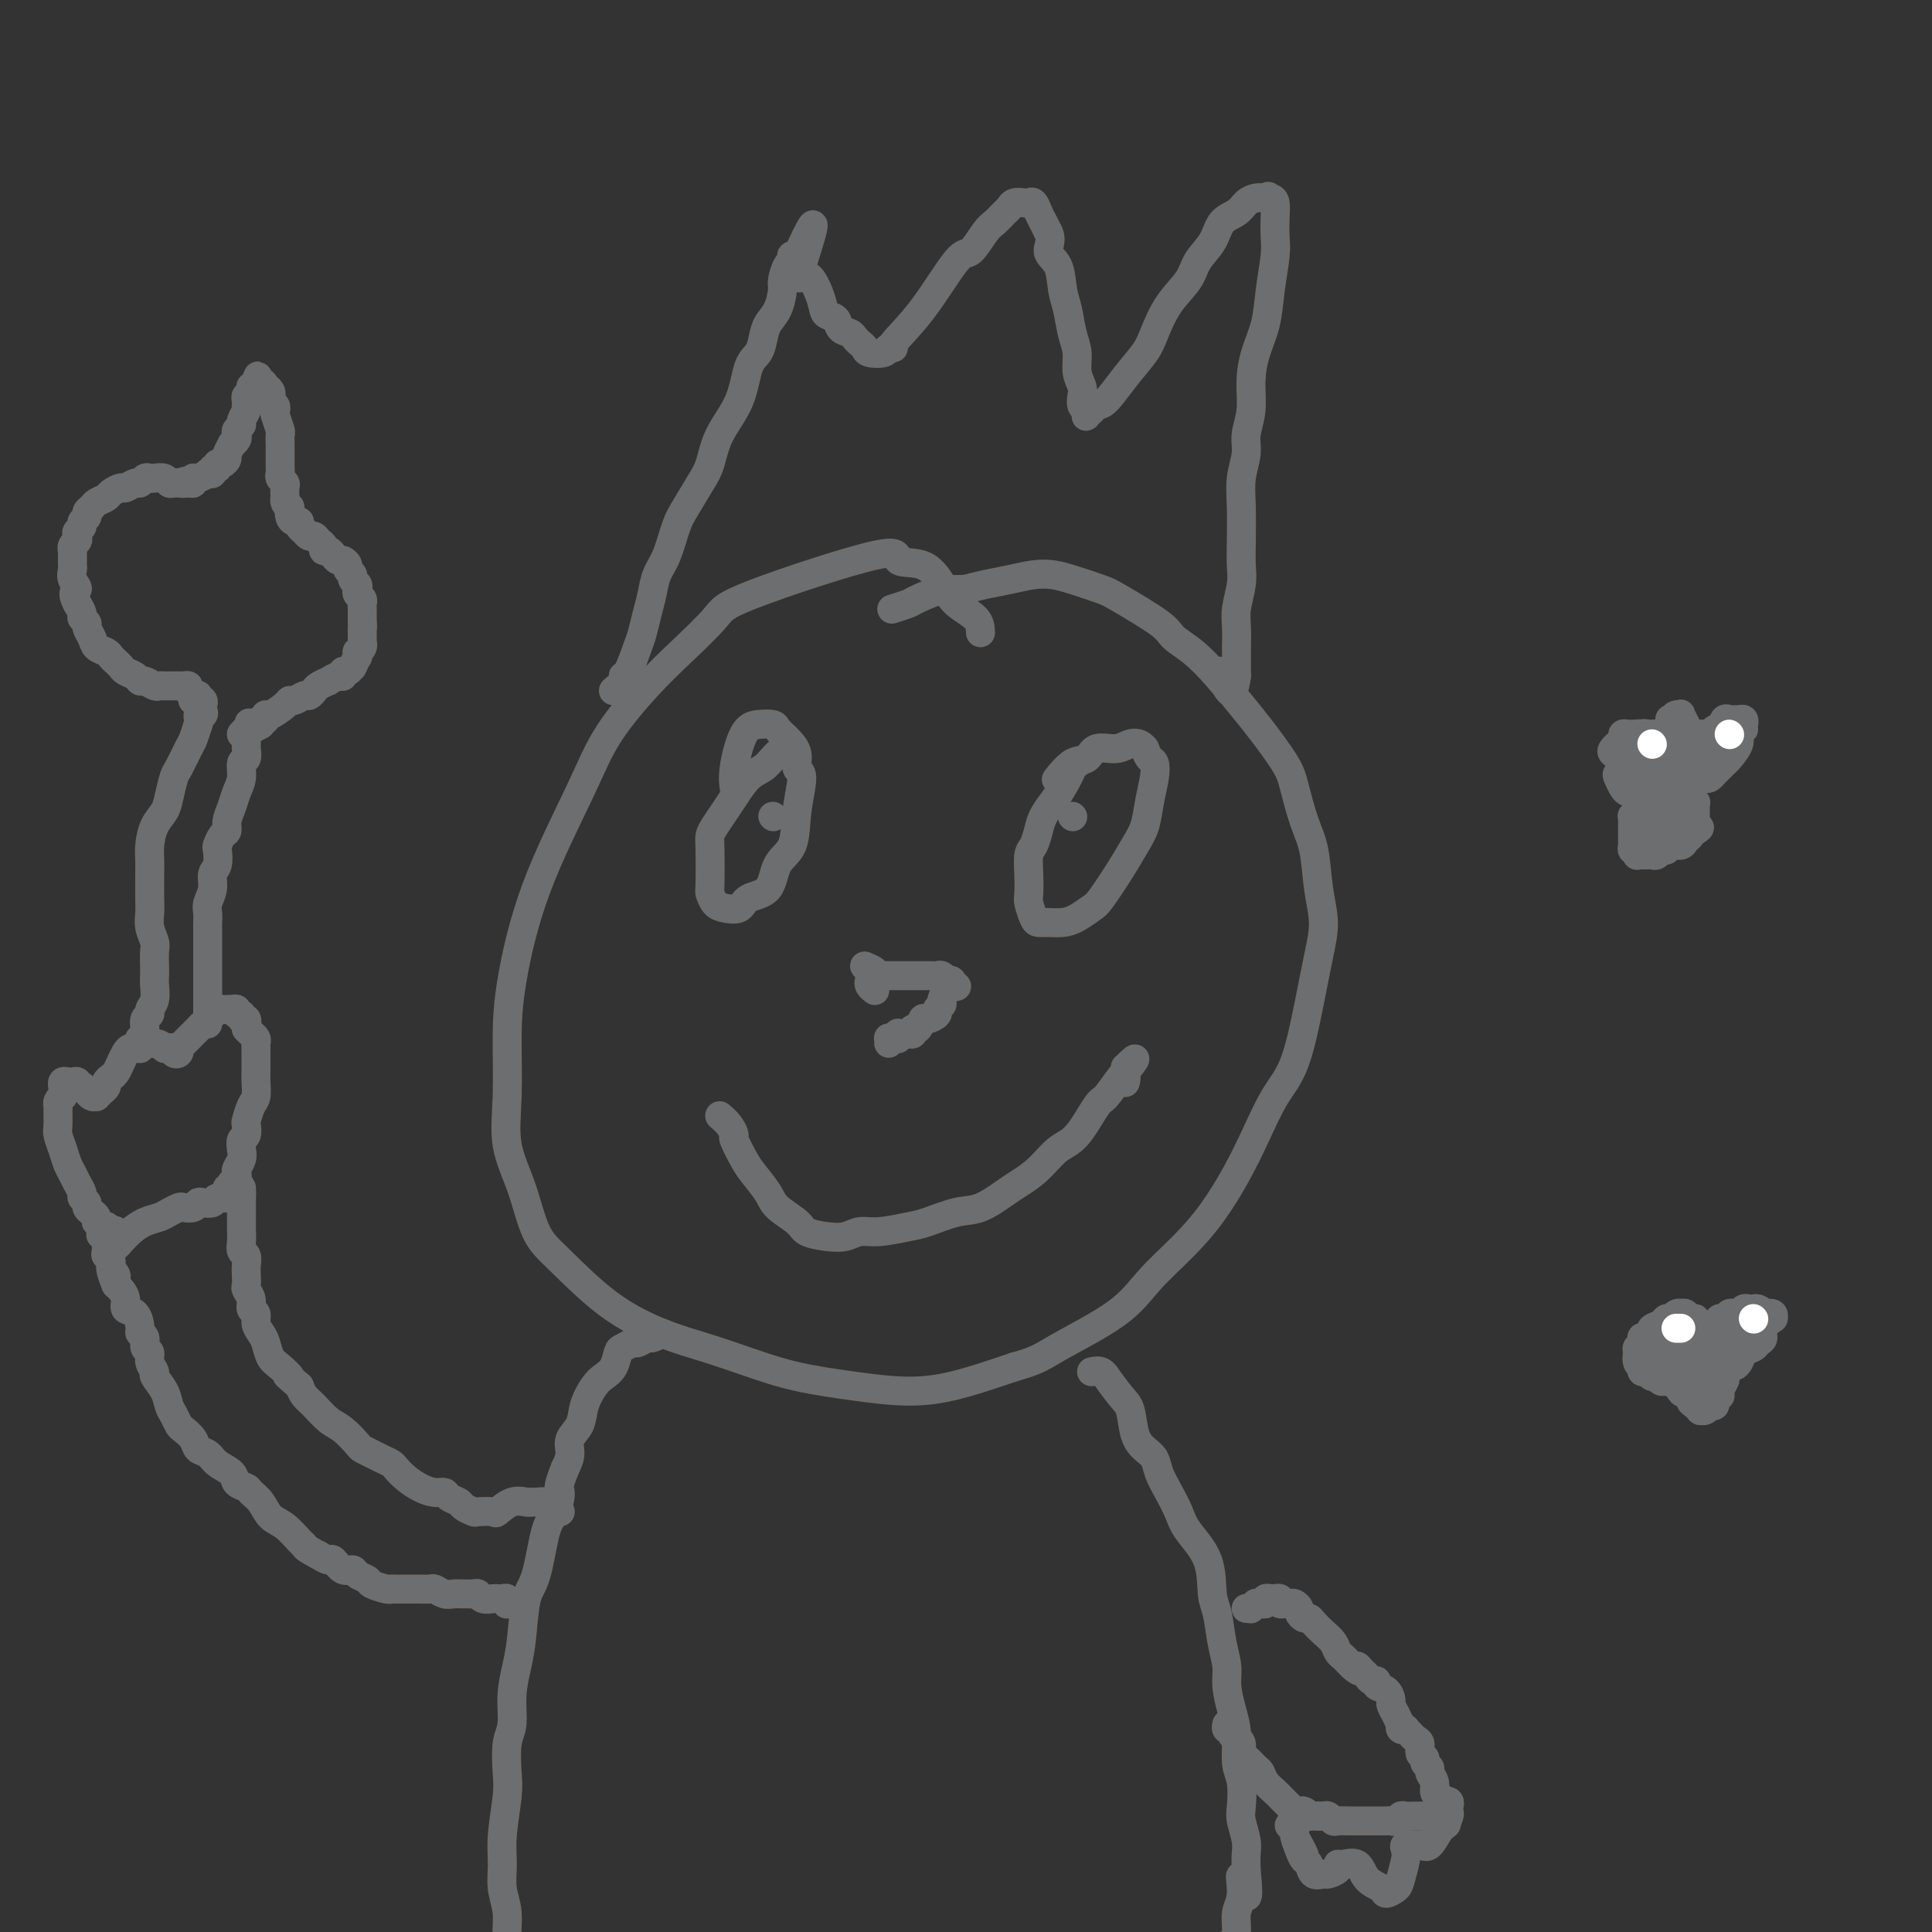<svg viewBox='0 0 400 400' version='1.1' xmlns='http://www.w3.org/2000/svg' xmlns:xlink='http://www.w3.org/1999/xlink'><rect x="0" y="0" width="400" height="400" fill="#333333" stroke="none"/><g fill='none' stroke='#6D6E70' stroke-width='6' stroke-linecap='round' stroke-linejoin='round'><path d='M203,131c-0.040,-1.018 -0.080,-2.035 -1,-3c-0.920,-0.965 -2.722,-1.877 -4,-3c-1.278,-1.123 -2.034,-2.456 -3,-4c-0.966,-1.544 -2.141,-3.298 -4,-4c-1.859,-0.702 -4.400,-0.353 -5,-1c-0.600,-0.647 0.742,-2.292 -5,-1c-5.742,1.292 -18.566,5.521 -25,8c-6.434,2.479 -6.477,3.208 -8,5c-1.523,1.792 -4.524,4.647 -7,7c-2.476,2.353 -4.425,4.205 -7,7c-2.575,2.795 -5.776,6.535 -8,10c-2.224,3.465 -3.471,6.657 -6,12c-2.529,5.343 -6.340,12.838 -9,20c-2.660,7.162 -4.168,13.990 -5,19c-0.832,5.010 -0.989,8.202 -1,12c-0.011,3.798 0.124,8.202 0,12c-0.124,3.798 -0.506,6.990 0,10c0.506,3.010 1.900,5.838 3,9c1.100,3.162 1.908,6.656 3,9c1.092,2.344 2.469,3.537 5,6c2.531,2.463 6.215,6.197 10,9c3.785,2.803 7.671,4.677 11,6c3.329,1.323 6.102,2.096 9,3c2.898,0.904 5.921,1.940 9,3c3.079,1.060 6.215,2.143 10,3c3.785,0.857 8.221,1.487 12,2c3.779,0.513 6.902,0.907 10,1c3.098,0.093 6.171,-0.116 10,-1c3.829,-0.884 8.415,-2.442 13,-4'/><path d='M210,283c4.957,-1.344 5.851,-2.205 9,-4c3.149,-1.795 8.554,-4.526 12,-7c3.446,-2.474 4.931,-4.693 7,-7c2.069,-2.307 4.720,-4.703 7,-7c2.280,-2.297 4.189,-4.495 6,-7c1.811,-2.505 3.524,-5.317 5,-8c1.476,-2.683 2.713,-5.237 4,-8c1.287,-2.763 2.623,-5.735 4,-8c1.377,-2.265 2.797,-3.824 4,-7c1.203,-3.176 2.191,-7.969 3,-12c0.809,-4.031 1.441,-7.299 2,-10c0.559,-2.701 1.047,-4.834 1,-7c-0.047,-2.166 -0.629,-4.365 -1,-7c-0.371,-2.635 -0.532,-5.706 -1,-8c-0.468,-2.294 -1.243,-3.812 -2,-6c-0.757,-2.188 -1.496,-5.046 -2,-7c-0.504,-1.954 -0.773,-3.005 -2,-5c-1.227,-1.995 -3.411,-4.932 -5,-7c-1.589,-2.068 -2.584,-3.265 -4,-5c-1.416,-1.735 -3.255,-4.009 -5,-6c-1.745,-1.991 -3.398,-3.698 -5,-5c-1.602,-1.302 -3.152,-2.198 -4,-3c-0.848,-0.802 -0.992,-1.511 -3,-3c-2.008,-1.489 -5.880,-3.759 -8,-5c-2.120,-1.241 -2.488,-1.454 -4,-2c-1.512,-0.546 -4.168,-1.425 -6,-2c-1.832,-0.575 -2.839,-0.845 -4,-1c-1.161,-0.155 -2.476,-0.196 -4,0c-1.524,0.196 -3.256,0.630 -5,1c-1.744,0.370 -3.498,0.677 -5,1c-1.502,0.323 -2.751,0.661 -4,1'/><path d='M200,122c-4.252,0.200 -3.882,-0.300 -5,0c-1.118,0.300 -3.722,1.400 -5,2c-1.278,0.600 -1.229,0.700 -2,1c-0.771,0.300 -2.363,0.800 -3,1c-0.637,0.200 -0.318,0.100 0,0'/><path d='M127,143c0.861,-0.726 1.722,-1.453 2,-2c0.278,-0.547 -0.028,-0.915 0,-1c0.028,-0.085 0.389,0.113 1,-1c0.611,-1.113 1.472,-3.536 2,-5c0.528,-1.464 0.722,-1.967 1,-3c0.278,-1.033 0.641,-2.594 1,-4c0.359,-1.406 0.714,-2.657 1,-4c0.286,-1.343 0.503,-2.779 1,-4c0.497,-1.221 1.274,-2.229 2,-4c0.726,-1.771 1.400,-4.306 2,-6c0.600,-1.694 1.127,-2.547 2,-4c0.873,-1.453 2.092,-3.506 3,-5c0.908,-1.494 1.504,-2.430 2,-4c0.496,-1.570 0.893,-3.774 2,-6c1.107,-2.226 2.926,-4.472 4,-7c1.074,-2.528 1.405,-5.336 2,-7c0.595,-1.664 1.456,-2.183 2,-3c0.544,-0.817 0.772,-1.933 1,-3c0.228,-1.067 0.456,-2.086 1,-3c0.544,-0.914 1.403,-1.722 2,-3c0.597,-1.278 0.931,-3.026 1,-4c0.069,-0.974 -0.126,-1.175 0,-2c0.126,-0.825 0.572,-2.273 1,-3c0.428,-0.727 0.836,-0.731 1,-1c0.164,-0.269 0.083,-0.803 0,-1c-0.083,-0.197 -0.166,-0.056 0,0c0.166,0.056 0.583,0.028 1,0'/><path d='M165,53c6.091,-13.523 2.319,-2.329 1,2c-1.319,4.329 -0.183,1.794 1,2c1.183,0.206 2.415,3.154 3,5c0.585,1.846 0.524,2.589 1,3c0.476,0.411 1.489,0.491 2,1c0.511,0.509 0.519,1.446 1,2c0.481,0.554 1.436,0.726 2,1c0.564,0.274 0.736,0.649 1,1c0.264,0.351 0.619,0.679 1,1c0.381,0.321 0.786,0.636 1,1c0.214,0.364 0.235,0.778 1,1c0.765,0.222 2.274,0.253 3,0c0.726,-0.253 0.670,-0.791 1,-1c0.330,-0.209 1.046,-0.091 1,0c-0.046,0.091 -0.854,0.154 0,-1c0.854,-1.154 3.369,-3.527 6,-7c2.631,-3.473 5.377,-8.048 7,-10c1.623,-1.952 2.123,-1.282 3,-2c0.877,-0.718 2.132,-2.823 3,-4c0.868,-1.177 1.350,-1.426 2,-2c0.650,-0.574 1.470,-1.474 2,-2c0.530,-0.526 0.772,-0.678 1,-1c0.228,-0.322 0.442,-0.812 1,-1c0.558,-0.188 1.459,-0.073 2,0c0.541,0.073 0.722,0.102 1,0c0.278,-0.102 0.652,-0.337 1,0c0.348,0.337 0.671,1.244 1,2c0.329,0.756 0.666,1.359 1,2c0.334,0.641 0.667,1.321 1,2'/><path d='M217,48c0.974,1.721 -0.090,3.023 0,4c0.090,0.977 1.335,1.629 2,3c0.665,1.371 0.752,3.462 1,5c0.248,1.538 0.659,2.523 1,4c0.341,1.477 0.614,3.445 1,5c0.386,1.555 0.887,2.697 1,4c0.113,1.303 -0.162,2.769 0,4c0.162,1.231 0.762,2.228 1,3c0.238,0.772 0.115,1.318 0,2c-0.115,0.682 -0.223,1.499 0,2c0.223,0.501 0.777,0.685 1,1c0.223,0.315 0.115,0.760 0,1c-0.115,0.240 -0.237,0.275 0,0c0.237,-0.275 0.831,-0.859 1,-1c0.169,-0.141 -0.089,0.160 0,0c0.089,-0.160 0.523,-0.781 1,-1c0.477,-0.219 0.997,-0.035 2,-1c1.003,-0.965 2.489,-3.079 4,-5c1.511,-1.921 3.047,-3.647 4,-5c0.953,-1.353 1.323,-2.332 2,-4c0.677,-1.668 1.661,-4.026 3,-6c1.339,-1.974 3.034,-3.564 4,-5c0.966,-1.436 1.203,-2.717 2,-4c0.797,-1.283 2.153,-2.568 3,-4c0.847,-1.432 1.186,-3.011 2,-4c0.814,-0.989 2.105,-1.389 3,-2c0.895,-0.611 1.395,-1.434 2,-2c0.605,-0.566 1.316,-0.876 2,-1c0.684,-0.124 1.342,-0.062 2,0'/><path d='M262,41c1.348,-0.766 0.217,-0.183 0,0c-0.217,0.183 0.479,-0.036 1,0c0.521,0.036 0.869,0.328 1,1c0.131,0.672 0.047,1.725 0,3c-0.047,1.275 -0.058,2.772 0,4c0.058,1.228 0.183,2.185 0,4c-0.183,1.815 -0.675,4.487 -1,7c-0.325,2.513 -0.483,4.868 -1,7c-0.517,2.132 -1.391,4.043 -2,6c-0.609,1.957 -0.951,3.961 -1,6c-0.049,2.039 0.197,4.115 0,6c-0.197,1.885 -0.837,3.581 -1,5c-0.163,1.419 0.152,2.560 0,4c-0.152,1.440 -0.772,3.177 -1,5c-0.228,1.823 -0.065,3.730 0,6c0.065,2.270 0.031,4.903 0,7c-0.031,2.097 -0.061,3.659 0,5c0.061,1.341 0.212,2.463 0,4c-0.212,1.537 -0.789,3.490 -1,5c-0.211,1.510 -0.057,2.576 0,4c0.057,1.424 0.015,3.208 0,4c-0.015,0.792 -0.004,0.594 0,1c0.004,0.406 0.001,1.415 0,2c-0.001,0.585 -0.000,0.744 0,1c0.000,0.256 0.000,0.607 0,1c-0.000,0.393 -0.000,0.826 0,1c0.000,0.174 0.000,0.087 0,0'/><path d='M256,140c-0.822,6.378 -2.378,1.822 -3,0c-0.622,-1.822 -0.311,-0.911 0,0'/><path d='M162,155c-0.689,0.652 -1.378,1.304 -2,2c-0.622,0.696 -1.178,1.436 -2,2c-0.822,0.564 -1.909,0.952 -3,2c-1.091,1.048 -2.187,2.755 -3,4c-0.813,1.245 -1.342,2.029 -2,3c-0.658,0.971 -1.445,2.129 -2,3c-0.555,0.871 -0.878,1.455 -1,2c-0.122,0.545 -0.042,1.049 0,3c0.042,1.951 0.046,5.348 0,7c-0.046,1.652 -0.142,1.560 0,2c0.142,0.440 0.521,1.411 1,2c0.479,0.589 1.057,0.797 2,1c0.943,0.203 2.249,0.402 3,0c0.751,-0.402 0.946,-1.406 2,-2c1.054,-0.594 2.967,-0.779 4,-2c1.033,-1.221 1.187,-3.477 2,-5c0.813,-1.523 2.286,-2.312 3,-4c0.714,-1.688 0.669,-4.276 1,-7c0.331,-2.724 1.038,-5.584 1,-7c-0.038,-1.416 -0.821,-1.388 -1,-2c-0.179,-0.612 0.244,-1.863 0,-3c-0.244,-1.137 -1.157,-2.160 -2,-3c-0.843,-0.840 -1.617,-1.499 -2,-2c-0.383,-0.501 -0.376,-0.845 -1,-1c-0.624,-0.155 -1.880,-0.122 -3,0c-1.120,0.122 -2.104,0.332 -3,2c-0.896,1.668 -1.703,4.795 -2,7c-0.297,2.205 -0.085,3.487 0,4c0.085,0.513 0.042,0.256 0,0'/><path d='M223,158c0.126,0.003 0.252,0.006 0,0c-0.252,-0.006 -0.883,-0.021 -1,0c-0.117,0.021 0.281,0.077 0,1c-0.281,0.923 -1.241,2.713 -2,4c-0.759,1.287 -1.317,2.073 -2,3c-0.683,0.927 -1.489,1.997 -2,3c-0.511,1.003 -0.725,1.939 -1,3c-0.275,1.061 -0.610,2.247 -1,3c-0.390,0.753 -0.833,1.074 -1,2c-0.167,0.926 -0.056,2.458 0,4c0.056,1.542 0.059,3.092 0,4c-0.059,0.908 -0.178,1.172 0,2c0.178,0.828 0.655,2.220 1,3c0.345,0.780 0.558,0.948 1,1c0.442,0.052 1.114,-0.013 2,0c0.886,0.013 1.987,0.104 3,0c1.013,-0.104 1.937,-0.404 3,-1c1.063,-0.596 2.263,-1.488 3,-2c0.737,-0.512 1.009,-0.646 2,-2c0.991,-1.354 2.700,-3.930 4,-6c1.300,-2.070 2.191,-3.633 3,-5c0.809,-1.367 1.534,-2.536 2,-4c0.466,-1.464 0.672,-3.221 1,-5c0.328,-1.779 0.779,-3.580 1,-5c0.221,-1.420 0.213,-2.459 0,-3c-0.213,-0.541 -0.632,-0.583 -1,-1c-0.368,-0.417 -0.684,-1.208 -1,-2'/><path d='M237,155c-0.866,-1.224 -2.030,-1.284 -3,-1c-0.970,0.284 -1.745,0.910 -3,1c-1.255,0.090 -2.988,-0.357 -4,0c-1.012,0.357 -1.302,1.518 -2,2c-0.698,0.482 -1.803,0.284 -3,1c-1.197,0.716 -2.485,2.348 -3,3c-0.515,0.652 -0.258,0.326 0,0'/><path d='M149,231c0.719,0.621 1.437,1.242 2,2c0.563,0.758 0.970,1.652 1,2c0.030,0.348 -0.318,0.151 0,1c0.318,0.849 1.300,2.745 2,4c0.700,1.255 1.116,1.870 2,3c0.884,1.130 2.234,2.776 3,4c0.766,1.224 0.946,2.028 2,3c1.054,0.972 2.981,2.113 4,3c1.019,0.887 1.130,1.521 2,2c0.870,0.479 2.498,0.805 4,1c1.502,0.195 2.878,0.261 4,0c1.122,-0.261 1.990,-0.848 3,-1c1.010,-0.152 2.162,0.130 4,0c1.838,-0.130 4.362,-0.672 6,-1c1.638,-0.328 2.391,-0.444 4,-1c1.609,-0.556 4.075,-1.554 6,-2c1.925,-0.446 3.309,-0.340 5,-1c1.691,-0.660 3.690,-2.088 5,-3c1.310,-0.912 1.930,-1.310 3,-2c1.070,-0.690 2.589,-1.673 4,-3c1.411,-1.327 2.714,-2.997 4,-4c1.286,-1.003 2.555,-1.340 4,-3c1.445,-1.660 3.067,-4.644 4,-6c0.933,-1.356 1.178,-1.085 2,-2c0.822,-0.915 2.221,-3.016 3,-4c0.779,-0.984 0.937,-0.853 1,-1c0.063,-0.147 0.032,-0.574 0,-1'/><path d='M233,221c3.868,-3.841 1.037,-0.442 0,1c-1.037,1.442 -0.279,0.927 0,1c0.279,0.073 0.080,0.735 0,1c-0.080,0.265 -0.040,0.132 0,0'/><path d='M180,203c0.030,-0.083 0.060,-0.167 0,0c-0.060,0.167 -0.208,0.583 0,1c0.208,0.417 0.774,0.833 1,1c0.226,0.167 0.113,0.083 0,0'/><path d='M179,200c0.758,0.309 1.515,0.619 2,1c0.485,0.381 0.696,0.834 1,1c0.304,0.166 0.701,0.044 1,0c0.299,-0.044 0.500,-0.012 1,0c0.500,0.012 1.300,0.003 2,0c0.700,-0.003 1.301,-0.001 2,0c0.699,0.001 1.497,0.001 2,0c0.503,-0.001 0.712,-0.001 1,0c0.288,0.001 0.656,0.004 1,0c0.344,-0.004 0.666,-0.015 1,0c0.334,0.015 0.682,0.056 1,0c0.318,-0.056 0.607,-0.208 1,0c0.393,0.208 0.889,0.777 1,1c0.111,0.223 -0.162,0.098 0,0c0.162,-0.098 0.761,-0.171 1,0c0.239,0.171 0.120,0.585 0,1'/><path d='M197,204c2.563,0.550 -0.030,-0.074 -1,0c-0.970,0.074 -0.317,0.846 0,1c0.317,0.154 0.297,-0.310 0,0c-0.297,0.310 -0.871,1.394 -1,2c-0.129,0.606 0.187,0.735 0,1c-0.187,0.265 -0.876,0.667 -1,1c-0.124,0.333 0.317,0.596 0,1c-0.317,0.404 -1.390,0.949 -2,1c-0.610,0.051 -0.755,-0.393 -1,0c-0.245,0.393 -0.590,1.622 -1,2c-0.410,0.378 -0.884,-0.095 -1,0c-0.116,0.095 0.126,0.756 0,1c-0.126,0.244 -0.622,0.069 -1,0c-0.378,-0.069 -0.640,-0.033 -1,0c-0.360,0.033 -0.818,0.062 -1,0c-0.182,-0.062 -0.087,-0.214 0,0c0.087,0.214 0.167,0.793 0,1c-0.167,0.207 -0.581,0.042 -1,0c-0.419,-0.042 -0.844,0.040 -1,0c-0.156,-0.040 -0.042,-0.203 0,0c0.042,0.203 0.012,0.772 0,1c-0.012,0.228 -0.006,0.114 0,0'/><path d='M160,169c0.000,0.000 0.100,0.100 0.1,0.1'/><path d='M222,169c0.000,0.000 0.100,0.100 0.1,0.1'/><path d='M137,276c-0.788,0.455 -1.577,0.910 -2,1c-0.423,0.090 -0.481,-0.185 -1,0c-0.519,0.185 -1.500,0.830 -2,1c-0.500,0.170 -0.518,-0.134 -1,0c-0.482,0.134 -1.427,0.706 -2,1c-0.573,0.294 -0.773,0.311 -1,1c-0.227,0.689 -0.479,2.050 -1,3c-0.521,0.950 -1.310,1.489 -2,2c-0.690,0.511 -1.280,0.993 -2,2c-0.720,1.007 -1.569,2.538 -2,4c-0.431,1.462 -0.446,2.856 -1,4c-0.554,1.144 -1.649,2.039 -2,3c-0.351,0.961 0.043,1.989 0,3c-0.043,1.011 -0.521,2.006 -1,3'/><path d='M117,304c-1.893,4.632 -1.127,4.212 -1,5c0.127,0.788 -0.386,2.783 -1,4c-0.614,1.217 -1.330,1.657 -2,4c-0.670,2.343 -1.294,6.589 -2,9c-0.706,2.411 -1.495,2.988 -2,5c-0.505,2.012 -0.728,5.459 -1,8c-0.272,2.541 -0.595,4.175 -1,6c-0.405,1.825 -0.892,3.842 -1,6c-0.108,2.158 0.163,4.456 0,6c-0.163,1.544 -0.761,2.334 -1,4c-0.239,1.666 -0.118,4.209 0,6c0.118,1.791 0.232,2.830 0,5c-0.232,2.170 -0.809,5.471 -1,8c-0.191,2.529 0.005,4.287 0,6c-0.005,1.713 -0.211,3.382 0,5c0.211,1.618 0.841,3.187 1,5c0.159,1.813 -0.151,3.872 0,5c0.151,1.128 0.762,1.325 1,2c0.238,0.675 0.102,1.827 0,3c-0.102,1.173 -0.172,2.366 0,3c0.172,0.634 0.585,0.709 1,1c0.415,0.291 0.833,0.797 1,1c0.167,0.203 0.084,0.101 0,0'/><path d='M226,284c0.712,-0.142 1.423,-0.283 2,0c0.577,0.283 1.018,0.992 1,1c-0.018,0.008 -0.497,-0.685 0,0c0.497,0.685 1.968,2.749 3,4c1.032,1.251 1.624,1.688 2,3c0.376,1.312 0.537,3.498 1,5c0.463,1.502 1.227,2.320 2,3c0.773,0.680 1.556,1.223 2,2c0.444,0.777 0.550,1.790 1,3c0.450,1.210 1.244,2.617 2,4c0.756,1.383 1.474,2.741 2,4c0.526,1.259 0.862,2.419 2,4c1.138,1.581 3.079,3.585 4,6c0.921,2.415 0.820,5.243 1,7c0.180,1.757 0.639,2.444 1,4c0.361,1.556 0.623,3.982 1,6c0.377,2.018 0.871,3.629 1,5c0.129,1.371 -0.105,2.504 0,4c0.105,1.496 0.550,3.356 1,5c0.450,1.644 0.904,3.072 1,5c0.096,1.928 -0.167,4.358 0,6c0.167,1.642 0.763,2.498 1,4c0.237,1.502 0.116,3.651 0,5c-0.116,1.349 -0.227,1.898 0,3c0.227,1.102 0.792,2.758 1,4c0.208,1.242 0.059,2.069 0,3c-0.059,0.931 -0.030,1.965 0,3'/><path d='M258,387c0.994,10.221 -0.521,3.775 -1,2c-0.479,-1.775 0.078,1.121 0,3c-0.078,1.879 -0.790,2.741 -1,4c-0.210,1.259 0.084,2.914 0,4c-0.084,1.086 -0.544,1.604 -1,2c-0.456,0.396 -0.907,0.670 -1,1c-0.093,0.330 0.171,0.717 0,1c-0.171,0.283 -0.778,0.462 -1,1c-0.222,0.538 -0.060,1.437 0,2c0.060,0.563 0.016,0.792 0,1c-0.016,0.208 -0.004,0.396 0,1c0.004,0.604 0.001,1.624 0,2c-0.001,0.376 -0.000,0.107 0,0c0.000,-0.107 0.000,-0.054 0,0'/><path d='M258,333c0.455,-0.031 0.909,-0.061 1,0c0.091,0.061 -0.182,0.214 0,0c0.182,-0.214 0.818,-0.793 1,-1c0.182,-0.207 -0.091,-0.041 0,0c0.091,0.041 0.545,-0.041 1,0c0.455,0.041 0.911,0.207 1,0c0.089,-0.207 -0.187,-0.787 0,-1c0.187,-0.213 0.839,-0.058 1,0c0.161,0.058 -0.168,0.019 0,0c0.168,-0.019 0.833,-0.019 1,0c0.167,0.019 -0.162,0.058 0,0c0.162,-0.058 0.817,-0.212 1,0c0.183,0.212 -0.105,0.792 0,1c0.105,0.208 0.602,0.044 1,0c0.398,-0.044 0.698,0.031 1,0c0.302,-0.031 0.606,-0.166 1,0c0.394,0.166 0.878,0.635 1,1c0.122,0.365 -0.119,0.626 0,1c0.119,0.374 0.599,0.863 1,1c0.401,0.137 0.723,-0.076 1,0c0.277,0.076 0.508,0.440 1,1c0.492,0.560 1.245,1.316 2,2c0.755,0.684 1.512,1.297 2,2c0.488,0.703 0.708,1.498 1,2c0.292,0.502 0.655,0.712 1,1c0.345,0.288 0.670,0.654 1,1c0.330,0.346 0.665,0.673 1,1'/><path d='M280,345c2.173,1.947 1.107,0.316 1,0c-0.107,-0.316 0.746,0.685 1,1c0.254,0.315 -0.091,-0.056 0,0c0.091,0.056 0.619,0.539 1,1c0.381,0.461 0.614,0.901 1,1c0.386,0.099 0.925,-0.144 1,0c0.075,0.144 -0.316,0.674 0,1c0.316,0.326 1.337,0.450 2,1c0.663,0.550 0.966,1.528 1,2c0.034,0.472 -0.201,0.437 0,1c0.201,0.563 0.837,1.724 1,2c0.163,0.276 -0.149,-0.332 0,0c0.149,0.332 0.757,1.605 1,2c0.243,0.395 0.121,-0.087 0,0c-0.121,0.087 -0.240,0.745 0,1c0.240,0.255 0.839,0.109 1,0c0.161,-0.109 -0.116,-0.180 0,0c0.116,0.180 0.623,0.612 1,1c0.377,0.388 0.622,0.734 1,1c0.378,0.266 0.890,0.453 1,1c0.110,0.547 -0.182,1.455 0,2c0.182,0.545 0.837,0.726 1,1c0.163,0.274 -0.167,0.640 0,1c0.167,0.360 0.832,0.712 1,1c0.168,0.288 -0.162,0.510 0,1c0.162,0.490 0.814,1.248 1,2c0.186,0.752 -0.094,1.497 0,2c0.094,0.503 0.561,0.764 1,1c0.439,0.236 0.849,0.448 1,1c0.151,0.552 0.043,1.443 0,2c-0.043,0.557 -0.022,0.778 0,1'/><path d='M299,376c0.927,2.702 0.246,1.457 0,1c-0.246,-0.457 -0.056,-0.126 0,0c0.056,0.126 -0.022,0.048 0,0c0.022,-0.048 0.146,-0.065 0,0c-0.146,0.065 -0.560,0.214 -1,0c-0.440,-0.214 -0.905,-0.789 -1,-1c-0.095,-0.211 0.182,-0.056 0,0c-0.182,0.056 -0.821,0.015 -1,0c-0.179,-0.015 0.103,-0.004 0,0c-0.103,0.004 -0.591,-0.000 -1,0c-0.409,0.000 -0.739,0.004 -1,0c-0.261,-0.004 -0.451,-0.015 -1,0c-0.549,0.015 -1.455,0.057 -2,0c-0.545,-0.057 -0.727,-0.211 -1,0c-0.273,0.211 -0.636,0.789 -1,1c-0.364,0.211 -0.728,0.057 -1,0c-0.272,-0.057 -0.453,-0.015 -1,0c-0.547,0.015 -1.460,0.004 -2,0c-0.540,-0.004 -0.707,-0.001 -1,0c-0.293,0.001 -0.712,0.000 -1,0c-0.288,-0.000 -0.444,0.001 -1,0c-0.556,-0.001 -1.511,-0.004 -2,0c-0.489,0.004 -0.512,0.015 -1,0c-0.488,-0.015 -1.440,-0.057 -2,0c-0.560,0.057 -0.727,0.211 -1,0c-0.273,-0.211 -0.650,-0.788 -1,-1c-0.350,-0.212 -0.671,-0.061 -1,0c-0.329,0.061 -0.664,0.030 -1,0'/><path d='M273,376c-4.185,0.004 -1.647,0.015 -1,0c0.647,-0.015 -0.596,-0.057 -1,0c-0.404,0.057 0.031,0.211 0,0c-0.031,-0.211 -0.529,-0.788 -1,-1c-0.471,-0.212 -0.914,-0.060 -1,0c-0.086,0.060 0.184,0.027 0,0c-0.184,-0.027 -0.823,-0.049 -1,0c-0.177,0.049 0.108,0.169 0,0c-0.108,-0.169 -0.610,-0.625 -1,-1c-0.390,-0.375 -0.668,-0.668 -1,-1c-0.332,-0.332 -0.718,-0.704 -1,-1c-0.282,-0.296 -0.460,-0.517 -1,-1c-0.540,-0.483 -1.441,-1.228 -2,-2c-0.559,-0.772 -0.776,-1.573 -1,-2c-0.224,-0.427 -0.455,-0.482 -1,-1c-0.545,-0.518 -1.404,-1.501 -2,-2c-0.596,-0.499 -0.929,-0.516 -1,-1c-0.071,-0.484 0.121,-1.435 0,-2c-0.121,-0.565 -0.554,-0.744 -1,-1c-0.446,-0.256 -0.904,-0.591 -1,-1c-0.096,-0.409 0.170,-0.893 0,-1c-0.170,-0.107 -0.777,0.164 -1,0c-0.223,-0.164 -0.064,-0.761 0,-1c0.064,-0.239 0.032,-0.119 0,0'/><path d='M270,384c-0.301,-0.641 -0.602,-1.282 -1,-2c-0.398,-0.718 -0.892,-1.514 -1,-2c-0.108,-0.486 0.171,-0.663 0,-1c-0.171,-0.337 -0.793,-0.835 -1,-1c-0.207,-0.165 0.000,0.004 0,0c-0.000,-0.004 -0.207,-0.180 0,0c0.207,0.180 0.829,0.715 1,1c0.171,0.285 -0.110,0.319 0,1c0.110,0.681 0.611,2.011 1,3c0.389,0.989 0.666,1.639 1,2c0.334,0.361 0.724,0.434 1,1c0.276,0.566 0.438,1.626 1,2c0.562,0.374 1.525,0.062 2,0c0.475,-0.062 0.463,0.124 1,0c0.537,-0.124 1.623,-0.560 2,-1c0.377,-0.440 0.045,-0.886 0,-1c-0.045,-0.114 0.196,0.103 1,0c0.804,-0.103 2.170,-0.528 3,0c0.830,0.528 1.125,2.008 2,3c0.875,0.992 2.329,1.496 3,2c0.671,0.504 0.558,1.008 1,1c0.442,-0.008 1.437,-0.528 2,-1c0.563,-0.472 0.693,-0.897 1,-2c0.307,-1.103 0.789,-2.884 1,-4c0.211,-1.116 0.149,-1.567 0,-2c-0.149,-0.433 -0.386,-0.847 0,-1c0.386,-0.153 1.396,-0.044 2,0c0.604,0.044 0.802,0.022 1,0'/><path d='M294,382c0.808,0.174 1.327,0.608 2,0c0.673,-0.608 1.501,-2.257 2,-3c0.499,-0.743 0.671,-0.581 1,-1c0.329,-0.419 0.817,-1.419 1,-2c0.183,-0.581 0.063,-0.744 0,-1c-0.063,-0.256 -0.068,-0.605 0,-1c0.068,-0.395 0.211,-0.837 0,-1c-0.211,-0.163 -0.774,-0.047 -1,0c-0.226,0.047 -0.113,0.023 0,0'/><path d='M106,332c-0.416,-0.030 -0.833,-0.061 -1,0c-0.167,0.061 -0.085,0.212 0,0c0.085,-0.212 0.174,-0.788 0,-1c-0.174,-0.212 -0.610,-0.061 -1,0c-0.390,0.061 -0.734,0.030 -1,0c-0.266,-0.030 -0.453,-0.061 -1,0c-0.547,0.061 -1.455,0.212 -2,0c-0.545,-0.212 -0.726,-0.789 -1,-1c-0.274,-0.211 -0.639,-0.055 -1,0c-0.361,0.055 -0.716,0.011 -1,0c-0.284,-0.011 -0.495,0.011 -1,0c-0.505,-0.011 -1.304,-0.056 -2,0c-0.696,0.056 -1.290,0.211 -2,0c-0.710,-0.211 -1.537,-0.789 -2,-1c-0.463,-0.211 -0.561,-0.057 -1,0c-0.439,0.057 -1.217,0.015 -2,0c-0.783,-0.015 -1.570,-0.003 -2,0c-0.430,0.003 -0.504,-0.002 -1,0c-0.496,0.002 -1.413,0.012 -2,0c-0.587,-0.012 -0.844,-0.044 -1,0c-0.156,0.044 -0.212,0.165 -1,0c-0.788,-0.165 -2.308,-0.617 -3,-1c-0.692,-0.383 -0.557,-0.699 -1,-1c-0.443,-0.301 -1.466,-0.588 -2,-1c-0.534,-0.412 -0.580,-0.950 -1,-1c-0.420,-0.050 -1.216,0.389 -2,0c-0.784,-0.389 -1.557,-1.605 -2,-2c-0.443,-0.395 -0.555,0.030 -1,0c-0.445,-0.030 -1.222,-0.515 -2,-1'/><path d='M66,322c-2.977,-1.518 -2.919,-1.814 -3,-2c-0.081,-0.186 -0.302,-0.263 -1,-1c-0.698,-0.737 -1.874,-2.134 -3,-3c-1.126,-0.866 -2.204,-1.201 -3,-2c-0.796,-0.799 -1.311,-2.062 -2,-3c-0.689,-0.938 -1.554,-1.549 -2,-2c-0.446,-0.451 -0.475,-0.741 -1,-1c-0.525,-0.259 -1.545,-0.488 -2,-1c-0.455,-0.512 -0.344,-1.306 -1,-2c-0.656,-0.694 -2.077,-1.289 -3,-2c-0.923,-0.711 -1.346,-1.537 -2,-2c-0.654,-0.463 -1.537,-0.561 -2,-1c-0.463,-0.439 -0.506,-1.219 -1,-2c-0.494,-0.781 -1.441,-1.563 -2,-2c-0.559,-0.437 -0.732,-0.531 -1,-1c-0.268,-0.469 -0.631,-1.315 -1,-2c-0.369,-0.685 -0.744,-1.208 -1,-2c-0.256,-0.792 -0.393,-1.851 -1,-3c-0.607,-1.149 -1.683,-2.387 -2,-3c-0.317,-0.613 0.126,-0.602 0,-1c-0.126,-0.398 -0.822,-1.206 -1,-2c-0.178,-0.794 0.163,-1.573 0,-2c-0.163,-0.427 -0.830,-0.503 -1,-1c-0.170,-0.497 0.157,-1.414 0,-2c-0.157,-0.586 -0.798,-0.842 -1,-1c-0.202,-0.158 0.034,-0.217 0,-1c-0.034,-0.783 -0.338,-2.290 -1,-3c-0.662,-0.710 -1.683,-0.623 -2,-1c-0.317,-0.377 0.068,-1.217 0,-2c-0.068,-0.783 -0.591,-1.509 -1,-2c-0.409,-0.491 -0.705,-0.745 -1,-1'/><path d='M24,266c-2.101,-5.062 -0.353,-2.718 0,-2c0.353,0.718 -0.690,-0.189 -1,-1c-0.310,-0.811 0.113,-1.524 0,-2c-0.113,-0.476 -0.762,-0.715 -1,-1c-0.238,-0.285 -0.064,-0.615 0,-1c0.064,-0.385 0.018,-0.824 0,-1c-0.018,-0.176 -0.009,-0.088 0,0'/><path d='M116,313c-0.785,-0.309 -1.571,-0.618 -2,-1c-0.429,-0.382 -0.502,-0.836 -1,-1c-0.498,-0.164 -1.423,-0.036 -2,0c-0.577,0.036 -0.807,-0.018 -1,0c-0.193,0.018 -0.350,0.110 -1,0c-0.650,-0.110 -1.794,-0.421 -3,0c-1.206,0.421 -2.474,1.574 -3,2c-0.526,0.426 -0.311,0.125 -1,0c-0.689,-0.125 -2.283,-0.075 -3,0c-0.717,0.075 -0.559,0.174 -1,0c-0.441,-0.174 -1.482,-0.620 -2,-1c-0.518,-0.380 -0.512,-0.692 -1,-1c-0.488,-0.308 -1.471,-0.610 -2,-1c-0.529,-0.390 -0.604,-0.868 -1,-1c-0.396,-0.132 -1.113,0.081 -2,0c-0.887,-0.081 -1.942,-0.455 -3,-1c-1.058,-0.545 -2.117,-1.259 -3,-2c-0.883,-0.741 -1.589,-1.508 -2,-2c-0.411,-0.492 -0.528,-0.707 -1,-1c-0.472,-0.293 -1.298,-0.663 -2,-1c-0.702,-0.337 -1.279,-0.641 -2,-1c-0.721,-0.359 -1.586,-0.771 -2,-1c-0.414,-0.229 -0.377,-0.274 -1,-1c-0.623,-0.726 -1.907,-2.134 -3,-3c-1.093,-0.866 -1.994,-1.191 -3,-2c-1.006,-0.809 -2.117,-2.102 -3,-3c-0.883,-0.898 -1.538,-1.399 -2,-2c-0.462,-0.601 -0.731,-1.300 -1,-2'/><path d='M62,287c-4.228,-3.602 -2.298,-2.106 -2,-2c0.298,0.106 -1.034,-1.179 -2,-2c-0.966,-0.821 -1.564,-1.180 -2,-2c-0.436,-0.820 -0.709,-2.103 -1,-3c-0.291,-0.897 -0.599,-1.409 -1,-2c-0.401,-0.591 -0.896,-1.262 -1,-2c-0.104,-0.738 0.182,-1.545 0,-2c-0.182,-0.455 -0.833,-0.559 -1,-1c-0.167,-0.441 0.151,-1.220 0,-2c-0.151,-0.780 -0.772,-1.561 -1,-2c-0.228,-0.439 -0.065,-0.537 0,-1c0.065,-0.463 0.031,-1.293 0,-2c-0.031,-0.707 -0.061,-1.292 0,-2c0.061,-0.708 0.212,-1.540 0,-2c-0.212,-0.460 -0.789,-0.547 -1,-1c-0.211,-0.453 -0.057,-1.272 0,-2c0.057,-0.728 0.015,-1.364 0,-2c-0.015,-0.636 -0.004,-1.271 0,-2c0.004,-0.729 0.001,-1.553 0,-2c-0.001,-0.447 -0.000,-0.516 0,-1c0.000,-0.484 0.000,-1.381 0,-2c-0.000,-0.619 -0.000,-0.960 0,-1c0.000,-0.040 0.000,0.220 0,0c-0.000,-0.220 -0.000,-0.920 0,-1c0.000,-0.080 0.000,0.460 0,1'/><path d='M50,247c-0.553,-3.713 -0.937,-0.996 -1,0c-0.063,0.996 0.195,0.271 0,0c-0.195,-0.271 -0.844,-0.088 -1,0c-0.156,0.088 0.181,0.080 0,0c-0.181,-0.080 -0.878,-0.231 -1,0c-0.122,0.231 0.332,0.846 0,1c-0.332,0.154 -1.450,-0.151 -2,0c-0.550,0.151 -0.533,0.759 -1,1c-0.467,0.241 -1.420,0.116 -2,0c-0.580,-0.116 -0.789,-0.224 -1,0c-0.211,0.224 -0.426,0.781 -1,1c-0.574,0.219 -1.508,0.099 -2,0c-0.492,-0.099 -0.544,-0.179 -1,0c-0.456,0.179 -1.317,0.616 -2,1c-0.683,0.384 -1.187,0.714 -2,1c-0.813,0.286 -1.934,0.526 -3,1c-1.066,0.474 -2.075,1.180 -3,2c-0.925,0.820 -1.765,1.752 -2,2c-0.235,0.248 0.134,-0.190 0,0c-0.134,0.190 -0.771,1.007 -1,1c-0.229,-0.007 -0.051,-0.837 0,-1c0.051,-0.163 -0.025,0.341 0,0c0.025,-0.341 0.150,-1.526 0,-2c-0.150,-0.474 -0.575,-0.237 -1,0'/><path d='M23,255c-4.193,1.242 -1.175,0.347 0,0c1.175,-0.347 0.508,-0.144 0,0c-0.508,0.144 -0.858,0.231 -1,0c-0.142,-0.231 -0.077,-0.779 0,-1c0.077,-0.221 0.165,-0.115 0,0c-0.165,0.115 -0.583,0.238 -1,0c-0.417,-0.238 -0.834,-0.837 -1,-1c-0.166,-0.163 -0.082,0.111 0,0c0.082,-0.111 0.162,-0.607 0,-1c-0.162,-0.393 -0.564,-0.682 -1,-1c-0.436,-0.318 -0.904,-0.666 -1,-1c-0.096,-0.334 0.182,-0.656 0,-1c-0.182,-0.344 -0.822,-0.710 -1,-1c-0.178,-0.290 0.107,-0.503 0,-1c-0.107,-0.497 -0.607,-1.278 -1,-2c-0.393,-0.722 -0.680,-1.385 -1,-2c-0.320,-0.615 -0.674,-1.180 -1,-2c-0.326,-0.820 -0.623,-1.893 -1,-3c-0.377,-1.107 -0.834,-2.247 -1,-3c-0.166,-0.753 -0.042,-1.119 0,-2c0.042,-0.881 0.001,-2.277 0,-3c-0.001,-0.723 0.038,-0.771 0,-1c-0.038,-0.229 -0.154,-0.637 0,-1c0.154,-0.363 0.577,-0.682 1,-1'/><path d='M13,227c0.013,-2.094 0.046,-1.830 0,-2c-0.046,-0.170 -0.171,-0.774 0,-1c0.171,-0.226 0.638,-0.074 1,0c0.362,0.074 0.618,0.071 1,0c0.382,-0.071 0.891,-0.211 1,0c0.109,0.211 -0.182,0.774 0,1c0.182,0.226 0.836,0.117 1,0c0.164,-0.117 -0.162,-0.242 0,0c0.162,0.242 0.813,0.850 1,1c0.187,0.150 -0.089,-0.160 0,0c0.089,0.160 0.545,0.790 1,1c0.455,0.210 0.911,0.001 1,0c0.089,-0.001 -0.187,0.207 0,0c0.187,-0.207 0.838,-0.829 1,-1c0.162,-0.171 -0.164,0.110 0,0c0.164,-0.110 0.817,-0.610 1,-1c0.183,-0.390 -0.106,-0.671 0,-1c0.106,-0.329 0.605,-0.705 1,-1c0.395,-0.295 0.684,-0.510 1,-1c0.316,-0.490 0.659,-1.256 1,-2c0.341,-0.744 0.679,-1.467 1,-2c0.321,-0.533 0.626,-0.875 1,-1c0.374,-0.125 0.817,-0.032 1,0c0.183,0.032 0.105,0.005 0,0c-0.105,-0.005 -0.235,0.013 0,0c0.235,-0.013 0.837,-0.056 1,0c0.163,0.056 -0.114,0.211 0,0c0.114,-0.211 0.618,-0.789 1,-1c0.382,-0.211 0.641,-0.057 1,0c0.359,0.057 0.817,0.016 1,0c0.183,-0.016 0.092,-0.008 0,0'/><path d='M32,216c1.223,0.072 1.782,0.750 2,1c0.218,0.250 0.096,0.070 0,0c-0.096,-0.070 -0.166,-0.032 0,0c0.166,0.032 0.566,0.057 1,0c0.434,-0.057 0.900,-0.196 1,0c0.100,0.196 -0.165,0.728 0,1c0.165,0.272 0.760,0.285 1,0c0.240,-0.285 0.123,-0.868 0,-1c-0.123,-0.132 -0.254,0.186 0,0c0.254,-0.186 0.894,-0.876 1,-1c0.106,-0.124 -0.321,0.318 0,0c0.321,-0.318 1.392,-1.396 2,-2c0.608,-0.604 0.754,-0.735 1,-1c0.246,-0.265 0.591,-0.663 1,-1c0.409,-0.337 0.883,-0.612 1,-1c0.117,-0.388 -0.124,-0.889 0,-1c0.124,-0.111 0.612,0.166 1,0c0.388,-0.166 0.677,-0.776 1,-1c0.323,-0.224 0.679,-0.061 1,0c0.321,0.061 0.607,0.020 1,0c0.393,-0.020 0.894,-0.021 1,0c0.106,0.021 -0.183,0.062 0,0c0.183,-0.062 0.837,-0.228 1,0c0.163,0.228 -0.166,0.851 0,1c0.166,0.149 0.828,-0.177 1,0c0.172,0.177 -0.146,0.855 0,1c0.146,0.145 0.756,-0.244 1,0c0.244,0.244 0.122,1.122 0,2'/><path d='M51,213c0.785,0.798 0.746,0.794 1,1c0.254,0.206 0.800,0.622 1,1c0.200,0.378 0.054,0.717 0,1c-0.054,0.283 -0.015,0.512 0,1c0.015,0.488 0.005,1.237 0,2c-0.005,0.763 -0.004,1.540 0,2c0.004,0.460 0.011,0.603 0,1c-0.011,0.397 -0.042,1.047 0,2c0.042,0.953 0.156,2.210 0,3c-0.156,0.790 -0.581,1.114 -1,2c-0.419,0.886 -0.830,2.334 -1,3c-0.170,0.666 -0.097,0.548 0,1c0.097,0.452 0.218,1.473 0,2c-0.218,0.527 -0.777,0.561 -1,1c-0.223,0.439 -0.111,1.283 0,2c0.111,0.717 0.222,1.306 0,2c-0.222,0.694 -0.778,1.491 -1,2c-0.222,0.509 -0.111,0.729 0,1c0.111,0.271 0.222,0.595 0,1c-0.222,0.405 -0.778,0.893 -1,1c-0.222,0.107 -0.111,-0.167 0,0c0.111,0.167 0.222,0.776 0,1c-0.222,0.224 -0.778,0.064 -1,0c-0.222,-0.064 -0.111,-0.032 0,0'/><path d='M29,215c-0.114,0.118 -0.228,0.235 0,0c0.228,-0.235 0.797,-0.823 1,-1c0.203,-0.177 0.039,0.055 0,0c-0.039,-0.055 0.046,-0.398 0,-1c-0.046,-0.602 -0.223,-1.463 0,-2c0.223,-0.537 0.844,-0.749 1,-1c0.156,-0.251 -0.154,-0.541 0,-1c0.154,-0.459 0.773,-1.085 1,-2c0.227,-0.915 0.062,-2.117 0,-3c-0.062,-0.883 -0.020,-1.447 0,-2c0.020,-0.553 0.020,-1.096 0,-2c-0.020,-0.904 -0.058,-2.168 0,-3c0.058,-0.832 0.212,-1.230 0,-2c-0.212,-0.770 -0.789,-1.910 -1,-3c-0.211,-1.090 -0.057,-2.128 0,-3c0.057,-0.872 0.017,-1.577 0,-3c-0.017,-1.423 -0.012,-3.564 0,-5c0.012,-1.436 0.030,-2.168 0,-3c-0.030,-0.832 -0.110,-1.764 0,-3c0.110,-1.236 0.410,-2.776 1,-4c0.590,-1.224 1.471,-2.131 2,-3c0.529,-0.869 0.705,-1.698 1,-3c0.295,-1.302 0.709,-3.075 1,-4c0.291,-0.925 0.459,-1.000 1,-2c0.541,-1.000 1.453,-2.923 2,-4c0.547,-1.077 0.728,-1.308 1,-2c0.272,-0.692 0.636,-1.846 1,-3'/><path d='M41,150c1.486,-4.332 0.202,-2.662 0,-2c-0.202,0.662 0.679,0.317 1,0c0.321,-0.317 0.082,-0.607 0,-1c-0.082,-0.393 -0.008,-0.889 0,-1c0.008,-0.111 -0.050,0.163 0,0c0.050,-0.163 0.210,-0.762 0,-1c-0.210,-0.238 -0.788,-0.116 -1,0c-0.212,0.116 -0.057,0.226 0,0c0.057,-0.226 0.016,-0.789 0,-1c-0.016,-0.211 -0.008,-0.071 0,0c0.008,0.071 0.016,0.071 0,0c-0.016,-0.071 -0.057,-0.215 0,0c0.057,0.215 0.211,0.790 0,1c-0.211,0.210 -0.788,0.057 -1,0c-0.212,-0.057 -0.061,-0.016 0,0c0.061,0.016 0.030,0.008 0,0'/><path d='M43,212c-0.000,-0.477 -0.000,-0.953 0,-1c0.000,-0.047 0.000,0.336 0,0c-0.000,-0.336 -0.000,-1.390 0,-2c0.000,-0.610 0.000,-0.776 0,-1c-0.000,-0.224 -0.000,-0.506 0,-1c0.000,-0.494 0.000,-1.200 0,-2c-0.000,-0.800 -0.000,-1.695 0,-3c0.000,-1.305 0.000,-3.021 0,-4c-0.000,-0.979 -0.001,-1.220 0,-2c0.001,-0.780 0.004,-2.098 0,-3c-0.004,-0.902 -0.016,-1.386 0,-2c0.016,-0.614 0.061,-1.356 0,-2c-0.061,-0.644 -0.226,-1.188 0,-2c0.226,-0.812 0.845,-1.890 1,-3c0.155,-1.110 -0.152,-2.252 0,-3c0.152,-0.748 0.763,-1.103 1,-2c0.237,-0.897 0.101,-2.337 0,-3c-0.101,-0.663 -0.168,-0.551 0,-1c0.168,-0.449 0.569,-1.460 1,-2c0.431,-0.540 0.890,-0.608 1,-1c0.110,-0.392 -0.129,-1.107 0,-2c0.129,-0.893 0.627,-1.964 1,-3c0.373,-1.036 0.622,-2.036 1,-3c0.378,-0.964 0.886,-1.894 1,-3c0.114,-1.106 -0.166,-2.390 0,-3c0.166,-0.610 0.776,-0.545 1,-1c0.224,-0.455 0.060,-1.428 0,-2c-0.060,-0.572 -0.016,-0.741 0,-1c0.016,-0.259 0.004,-0.608 0,-1c-0.004,-0.392 -0.001,-0.826 0,-1c0.001,-0.174 0.001,-0.087 0,0'/><path d='M51,152c1.086,-4.506 0.301,-1.270 0,0c-0.301,1.270 -0.120,0.573 0,0c0.120,-0.573 0.177,-1.021 0,-1c-0.177,0.021 -0.589,0.510 -1,1'/><path d='M50,152c-0.156,0.000 -0.044,0.000 0,0c0.044,0.000 0.022,0.000 0,0'/><path d='M40,145c-0.032,-0.445 -0.064,-0.890 0,-1c0.064,-0.110 0.223,0.114 0,0c-0.223,-0.114 -0.829,-0.566 -1,-1c-0.171,-0.434 0.094,-0.848 0,-1c-0.094,-0.152 -0.546,-0.041 -1,0c-0.454,0.041 -0.909,0.011 -1,0c-0.091,-0.011 0.183,-0.003 0,0c-0.183,0.003 -0.823,0.000 -1,0c-0.177,-0.000 0.108,0.001 0,0c-0.108,-0.001 -0.610,-0.004 -1,0c-0.390,0.004 -0.668,0.016 -1,0c-0.332,-0.016 -0.718,-0.060 -1,0c-0.282,0.060 -0.461,0.223 -1,0c-0.539,-0.223 -1.440,-0.833 -2,-1c-0.560,-0.167 -0.780,0.110 -1,0c-0.220,-0.110 -0.440,-0.607 -1,-1c-0.560,-0.393 -1.458,-0.683 -2,-1c-0.542,-0.317 -0.726,-0.662 -1,-1c-0.274,-0.338 -0.636,-0.671 -1,-1c-0.364,-0.329 -0.728,-0.655 -1,-1c-0.272,-0.345 -0.450,-0.708 -1,-1c-0.550,-0.292 -1.472,-0.512 -2,-1c-0.528,-0.488 -0.663,-1.243 -1,-2c-0.337,-0.757 -0.878,-1.515 -1,-2c-0.122,-0.485 0.173,-0.697 0,-1c-0.173,-0.303 -0.816,-0.697 -1,-1c-0.184,-0.303 0.090,-0.515 0,-1c-0.090,-0.485 -0.545,-1.242 -1,-2'/><path d='M16,125c-1.486,-2.753 -0.202,-2.636 0,-3c0.202,-0.364 -0.678,-1.211 -1,-2c-0.322,-0.789 -0.086,-1.522 0,-2c0.086,-0.478 0.023,-0.702 0,-1c-0.023,-0.298 -0.007,-0.671 0,-1c0.007,-0.329 0.006,-0.613 0,-1c-0.006,-0.387 -0.015,-0.877 0,-1c0.015,-0.123 0.056,0.122 0,0c-0.056,-0.122 -0.207,-0.610 0,-1c0.207,-0.390 0.772,-0.682 1,-1c0.228,-0.318 0.118,-0.663 0,-1c-0.118,-0.337 -0.243,-0.668 0,-1c0.243,-0.332 0.853,-0.666 1,-1c0.147,-0.334 -0.169,-0.667 0,-1c0.169,-0.333 0.823,-0.667 1,-1c0.177,-0.333 -0.122,-0.666 0,-1c0.122,-0.334 0.667,-0.668 1,-1c0.333,-0.332 0.455,-0.662 1,-1c0.545,-0.338 1.512,-0.683 2,-1c0.488,-0.317 0.498,-0.606 1,-1c0.502,-0.394 1.496,-0.894 2,-1c0.504,-0.106 0.516,0.182 1,0c0.484,-0.182 1.438,-0.833 2,-1c0.562,-0.167 0.732,0.150 1,0c0.268,-0.150 0.635,-0.769 1,-1c0.365,-0.231 0.728,-0.076 1,0c0.272,0.076 0.454,0.073 1,0c0.546,-0.073 1.456,-0.215 2,0c0.544,0.215 0.723,0.789 1,1c0.277,0.211 0.650,0.060 1,0c0.350,-0.060 0.675,-0.030 1,0'/><path d='M37,100c3.122,-0.924 1.427,-0.232 1,0c-0.427,0.232 0.415,0.006 1,0c0.585,-0.006 0.912,0.208 1,0c0.088,-0.208 -0.063,-0.839 0,-1c0.063,-0.161 0.342,0.149 1,0c0.658,-0.149 1.697,-0.757 2,-1c0.303,-0.243 -0.130,-0.122 0,0c0.130,0.122 0.822,0.244 1,0c0.178,-0.244 -0.158,-0.853 0,-1c0.158,-0.147 0.812,0.169 1,0c0.188,-0.169 -0.089,-0.824 0,-1c0.089,-0.176 0.545,0.125 1,0c0.455,-0.125 0.910,-0.678 1,-1c0.090,-0.322 -0.186,-0.415 0,-1c0.186,-0.585 0.833,-1.662 1,-2c0.167,-0.338 -0.147,0.064 0,0c0.147,-0.064 0.756,-0.594 1,-1c0.244,-0.406 0.122,-0.690 0,-1c-0.122,-0.310 -0.243,-0.647 0,-1c0.243,-0.353 0.850,-0.721 1,-1c0.150,-0.279 -0.156,-0.470 0,-1c0.156,-0.530 0.773,-1.400 1,-2c0.227,-0.600 0.065,-0.931 0,-1c-0.065,-0.069 -0.031,0.122 0,0c0.031,-0.122 0.060,-0.559 0,-1c-0.060,-0.441 -0.209,-0.888 0,-1c0.209,-0.112 0.774,0.111 1,0c0.226,-0.111 0.112,-0.555 0,-1c-0.112,-0.445 -0.222,-0.889 0,-1c0.222,-0.111 0.778,0.111 1,0c0.222,-0.111 0.111,-0.556 0,-1'/><path d='M53,79c0.885,-2.303 0.097,-0.562 0,0c-0.097,0.562 0.496,-0.057 1,0c0.504,0.057 0.919,0.789 1,1c0.081,0.211 -0.171,-0.098 0,0c0.171,0.098 0.764,0.604 1,1c0.236,0.396 0.115,0.681 0,1c-0.115,0.319 -0.223,0.670 0,1c0.223,0.330 0.778,0.637 1,1c0.222,0.363 0.112,0.783 0,1c-0.112,0.217 -0.226,0.233 0,1c0.226,0.767 0.793,2.285 1,3c0.207,0.715 0.056,0.625 0,1c-0.056,0.375 -0.015,1.214 0,2c0.015,0.786 0.004,1.520 0,2c-0.004,0.480 -0.002,0.706 0,1c0.002,0.294 0.004,0.657 0,1c-0.004,0.343 -0.015,0.668 0,1c0.015,0.332 0.057,0.671 0,1c-0.057,0.329 -0.211,0.648 0,1c0.211,0.352 0.788,0.738 1,1c0.212,0.262 0.060,0.399 0,1c-0.060,0.601 -0.026,1.666 0,2c0.026,0.334 0.046,-0.064 0,0c-0.046,0.064 -0.156,0.590 0,1c0.156,0.410 0.578,0.705 1,1'/><path d='M60,105c0.476,3.432 0.165,1.511 0,1c-0.165,-0.511 -0.184,0.389 0,1c0.184,0.611 0.570,0.933 1,1c0.430,0.067 0.903,-0.122 1,0c0.097,0.122 -0.181,0.554 0,1c0.181,0.446 0.822,0.907 1,1c0.178,0.093 -0.106,-0.183 0,0c0.106,0.183 0.602,0.823 1,1c0.398,0.177 0.698,-0.111 1,0c0.302,0.111 0.606,0.621 1,1c0.394,0.379 0.879,0.627 1,1c0.121,0.373 -0.123,0.870 0,1c0.123,0.130 0.611,-0.106 1,0c0.389,0.106 0.677,0.553 1,1c0.323,0.447 0.679,0.893 1,1c0.321,0.107 0.607,-0.126 1,0c0.393,0.126 0.894,0.611 1,1c0.106,0.389 -0.181,0.682 0,1c0.181,0.318 0.832,0.663 1,1c0.168,0.337 -0.147,0.668 0,1c0.147,0.332 0.757,0.666 1,1c0.243,0.334 0.118,0.668 0,1c-0.118,0.332 -0.228,0.663 0,1c0.228,0.337 0.793,0.682 1,1c0.207,0.318 0.055,0.611 0,1c-0.055,0.389 -0.015,0.874 0,1c0.015,0.126 0.004,-0.107 0,0c-0.004,0.107 -0.001,0.554 0,1c0.001,0.446 0.000,0.889 0,1c-0.000,0.111 -0.000,-0.111 0,0c0.000,0.111 0.000,0.556 0,1'/><path d='M75,129c0.155,1.421 0.042,0.973 0,1c-0.042,0.027 -0.011,0.528 0,1c0.011,0.472 0.004,0.914 0,1c-0.004,0.086 -0.005,-0.183 0,0c0.005,0.183 0.015,0.818 0,1c-0.015,0.182 -0.057,-0.091 0,0c0.057,0.091 0.212,0.544 0,1c-0.212,0.456 -0.793,0.915 -1,1c-0.207,0.085 -0.041,-0.203 0,0c0.041,0.203 -0.044,0.896 0,1c0.044,0.104 0.218,-0.379 0,0c-0.218,0.379 -0.829,1.622 -1,2c-0.171,0.378 0.096,-0.110 0,0c-0.096,0.110 -0.556,0.818 -1,1c-0.444,0.182 -0.874,-0.162 -1,0c-0.126,0.162 0.050,0.831 0,1c-0.050,0.169 -0.328,-0.162 -1,0c-0.672,0.162 -1.738,0.818 -2,1c-0.262,0.182 0.282,-0.110 0,0c-0.282,0.110 -1.389,0.622 -2,1c-0.611,0.378 -0.728,0.623 -1,1c-0.272,0.377 -0.701,0.887 -1,1c-0.299,0.113 -0.469,-0.172 -1,0c-0.531,0.172 -1.425,0.802 -2,1c-0.575,0.198 -0.833,-0.034 -1,0c-0.167,0.034 -0.245,0.334 -1,1c-0.755,0.666 -2.189,1.698 -3,2c-0.811,0.302 -1.001,-0.125 -1,0c0.001,0.125 0.193,0.803 0,1c-0.193,0.197 -0.769,-0.087 -1,0c-0.231,0.087 -0.115,0.543 0,1'/><path d='M54,150c-3.178,1.867 -1.622,0.533 -1,0c0.622,-0.533 0.311,-0.267 0,0'/><path d='M345,152c-0.929,0.477 -1.858,0.954 -2,1c-0.142,0.046 0.504,-0.338 0,0c-0.504,0.338 -2.159,1.400 -3,2c-0.841,0.600 -0.870,0.738 -1,1c-0.130,0.262 -0.361,0.647 -1,1c-0.639,0.353 -1.685,0.676 -2,1c-0.315,0.324 0.101,0.651 0,1c-0.101,0.349 -0.717,0.720 -1,1c-0.283,0.280 -0.231,0.468 0,1c0.231,0.532 0.642,1.408 1,2c0.358,0.592 0.663,0.899 1,1c0.337,0.101 0.705,-0.003 1,0c0.295,0.003 0.517,0.114 1,0c0.483,-0.114 1.229,-0.453 2,-1c0.771,-0.547 1.568,-1.301 2,-2c0.432,-0.699 0.497,-1.343 1,-2c0.503,-0.657 1.442,-1.326 2,-2c0.558,-0.674 0.734,-1.351 1,-2c0.266,-0.649 0.622,-1.270 1,-2c0.378,-0.730 0.778,-1.569 1,-2c0.222,-0.431 0.267,-0.452 0,-1c-0.267,-0.548 -0.845,-1.621 -1,-2c-0.155,-0.379 0.112,-0.064 0,0c-0.112,0.064 -0.603,-0.125 -1,0c-0.397,0.125 -0.698,0.562 -1,1'/><path d='M346,149c-0.500,-0.167 -0.250,-0.083 0,0'/><path d='M361,150c0.006,-0.030 0.013,-0.061 0,0c-0.013,0.061 -0.045,0.213 0,0c0.045,-0.213 0.166,-0.791 0,-1c-0.166,-0.209 -0.621,-0.049 -1,0c-0.379,0.049 -0.683,-0.012 -1,0c-0.317,0.012 -0.648,0.097 -1,0c-0.352,-0.097 -0.724,-0.377 -1,0c-0.276,0.377 -0.456,1.410 -1,2c-0.544,0.590 -1.451,0.735 -2,1c-0.549,0.265 -0.739,0.650 -1,1c-0.261,0.350 -0.591,0.666 -1,1c-0.409,0.334 -0.895,0.686 -1,1c-0.105,0.314 0.172,0.591 0,1c-0.172,0.409 -0.793,0.951 -1,1c-0.207,0.049 0.000,-0.394 0,0c-0.000,0.394 -0.207,1.626 0,2c0.207,0.374 0.829,-0.109 1,0c0.171,0.109 -0.109,0.811 0,1c0.109,0.189 0.606,-0.134 1,0c0.394,0.134 0.683,0.726 1,1c0.317,0.274 0.661,0.230 1,0c0.339,-0.230 0.673,-0.646 1,-1c0.327,-0.354 0.647,-0.648 1,-1c0.353,-0.352 0.740,-0.764 1,-1c0.260,-0.236 0.393,-0.298 1,-1c0.607,-0.702 1.689,-2.044 2,-3c0.311,-0.956 -0.147,-1.527 0,-2c0.147,-0.473 0.899,-0.850 1,-1c0.101,-0.150 -0.450,-0.075 -1,0'/><path d='M360,151c0.668,-1.221 0.336,-0.275 0,0c-0.336,0.275 -0.678,-0.122 -1,0c-0.322,0.122 -0.625,0.764 -1,1c-0.375,0.236 -0.821,0.068 -1,0c-0.179,-0.068 -0.089,-0.034 0,0'/><path d='M339,169c0.113,-0.004 0.226,-0.008 0,0c-0.226,0.008 -0.793,0.030 -1,0c-0.207,-0.030 -0.056,-0.110 0,0c0.056,0.110 0.015,0.410 0,1c-0.015,0.590 -0.005,1.468 0,2c0.005,0.532 0.005,0.716 0,1c-0.005,0.284 -0.015,0.668 0,1c0.015,0.332 0.056,0.611 0,1c-0.056,0.389 -0.208,0.889 0,1c0.208,0.111 0.777,-0.166 1,0c0.223,0.166 0.101,0.776 0,1c-0.101,0.224 -0.182,0.061 0,0c0.182,-0.061 0.626,-0.020 1,0c0.374,0.020 0.678,0.021 1,0c0.322,-0.021 0.663,-0.062 1,0c0.337,0.062 0.672,0.228 1,0c0.328,-0.228 0.651,-0.849 1,-1c0.349,-0.151 0.724,0.167 1,0c0.276,-0.167 0.451,-0.819 1,-1c0.549,-0.181 1.470,0.109 2,0c0.530,-0.109 0.668,-0.617 1,-1c0.332,-0.383 0.859,-0.642 1,-1c0.141,-0.358 -0.102,-0.817 0,-1c0.102,-0.183 0.551,-0.092 1,0'/><path d='M351,172c1.702,-0.936 0.456,-0.776 0,-1c-0.456,-0.224 -0.122,-0.833 0,-1c0.122,-0.167 0.033,0.109 0,0c-0.033,-0.109 -0.009,-0.604 0,-1c0.009,-0.396 0.003,-0.693 0,-1c-0.003,-0.307 -0.005,-0.622 0,-1c0.005,-0.378 0.015,-0.818 0,-1c-0.015,-0.182 -0.057,-0.105 0,0c0.057,0.105 0.211,0.240 0,0c-0.211,-0.240 -0.789,-0.853 -1,-1c-0.211,-0.147 -0.057,0.172 0,0c0.057,-0.172 0.015,-0.833 0,-1c-0.015,-0.167 -0.004,0.162 0,0c0.004,-0.162 0.002,-0.813 0,-1c-0.002,-0.187 -0.005,0.092 0,0c0.005,-0.092 0.016,-0.554 0,-1c-0.016,-0.446 -0.060,-0.876 0,-1c0.060,-0.124 0.222,0.060 0,0c-0.222,-0.060 -0.829,-0.362 -1,0c-0.171,0.362 0.094,1.389 0,2c-0.094,0.611 -0.547,0.805 -1,1'/><path d='M348,164c-0.631,-0.607 -0.709,1.874 -1,3c-0.291,1.126 -0.796,0.895 -1,1c-0.204,0.105 -0.107,0.545 0,1c0.107,0.455 0.225,0.923 0,1c-0.225,0.077 -0.793,-0.238 -1,0c-0.207,0.238 -0.052,1.029 0,1c0.052,-0.029 0.003,-0.879 0,-1c-0.003,-0.121 0.042,0.486 0,0c-0.042,-0.486 -0.170,-2.065 0,-3c0.170,-0.935 0.636,-1.225 1,-2c0.364,-0.775 0.624,-2.034 1,-3c0.376,-0.966 0.869,-1.640 1,-2c0.131,-0.360 -0.099,-0.406 0,-1c0.099,-0.594 0.526,-1.736 1,-2c0.474,-0.264 0.996,0.349 1,1c0.004,0.651 -0.508,1.340 -1,2c-0.492,0.660 -0.962,1.289 -1,2c-0.038,0.711 0.356,1.502 0,2c-0.356,0.498 -1.462,0.704 -2,1c-0.538,0.296 -0.507,0.684 -1,1c-0.493,0.316 -1.509,0.561 -2,1c-0.491,0.439 -0.458,1.071 -1,1c-0.542,-0.071 -1.661,-0.844 -2,-1c-0.339,-0.156 0.101,0.304 0,0c-0.101,-0.304 -0.743,-1.373 -1,-2c-0.257,-0.627 -0.128,-0.814 0,-1'/><path d='M339,164c-0.654,-0.970 -0.291,-1.896 0,-3c0.291,-1.104 0.508,-2.387 1,-3c0.492,-0.613 1.259,-0.557 2,-1c0.741,-0.443 1.455,-1.385 2,-2c0.545,-0.615 0.920,-0.904 1,-1c0.080,-0.096 -0.137,-0.000 0,0c0.137,0.000 0.626,-0.095 1,0c0.374,0.095 0.633,0.382 1,1c0.367,0.618 0.842,1.567 1,2c0.158,0.433 -0.000,0.350 0,1c0.000,0.650 0.159,2.035 0,3c-0.159,0.965 -0.634,1.512 -1,2c-0.366,0.488 -0.623,0.916 -1,1c-0.377,0.084 -0.875,-0.177 -1,0c-0.125,0.177 0.124,0.791 0,1c-0.124,0.209 -0.622,0.013 -1,0c-0.378,-0.013 -0.638,0.158 -1,0c-0.362,-0.158 -0.826,-0.643 -1,-1c-0.174,-0.357 -0.058,-0.586 0,-1c0.058,-0.414 0.058,-1.015 0,-2c-0.058,-0.985 -0.174,-2.355 0,-3c0.174,-0.645 0.638,-0.565 1,-1c0.362,-0.435 0.621,-1.385 1,-2c0.379,-0.615 0.877,-0.895 1,-1c0.123,-0.105 -0.128,-0.034 0,0c0.128,0.034 0.634,0.033 1,0c0.366,-0.033 0.593,-0.097 1,1c0.407,1.097 0.996,3.356 1,5c0.004,1.644 -0.576,2.673 -1,4c-0.424,1.327 -0.693,2.950 -1,4c-0.307,1.050 -0.654,1.525 -1,2'/><path d='M345,170c-0.549,2.501 -0.921,1.254 -1,1c-0.079,-0.254 0.136,0.484 0,1c-0.136,0.516 -0.622,0.809 -1,1c-0.378,0.191 -0.648,0.279 -1,0c-0.352,-0.279 -0.785,-0.925 -1,-1c-0.215,-0.075 -0.211,0.422 0,0c0.211,-0.422 0.630,-1.763 1,-3c0.370,-1.237 0.692,-2.370 1,-3c0.308,-0.630 0.603,-0.758 1,-1c0.397,-0.242 0.896,-0.599 1,-1c0.104,-0.401 -0.186,-0.848 0,-1c0.186,-0.152 0.850,-0.010 1,0c0.150,0.010 -0.212,-0.114 0,0c0.212,0.114 1.000,0.464 1,1c0.000,0.536 -0.787,1.258 -1,2c-0.213,0.742 0.150,1.505 0,2c-0.150,0.495 -0.811,0.721 -1,1c-0.189,0.279 0.094,0.612 0,1c-0.094,0.388 -0.565,0.831 -1,1c-0.435,0.169 -0.835,0.063 -1,0c-0.165,-0.063 -0.094,-0.083 0,0c0.094,0.083 0.211,0.268 0,0c-0.211,-0.268 -0.751,-0.990 -1,-2c-0.249,-1.010 -0.207,-2.308 0,-3c0.207,-0.692 0.580,-0.777 1,-1c0.420,-0.223 0.886,-0.582 1,-1c0.114,-0.418 -0.124,-0.894 0,-1c0.124,-0.106 0.611,0.157 1,0c0.389,-0.157 0.682,-0.735 1,-1c0.318,-0.265 0.662,-0.219 1,0c0.338,0.219 0.669,0.609 1,1'/><path d='M348,163c0.928,-0.525 0.248,-0.338 0,0c-0.248,0.338 -0.063,0.827 0,1c0.063,0.173 0.006,0.029 0,0c-0.006,-0.029 0.041,0.056 0,0c-0.041,-0.056 -0.169,-0.252 0,-1c0.169,-0.748 0.637,-2.047 1,-3c0.363,-0.953 0.622,-1.561 1,-2c0.378,-0.439 0.874,-0.710 1,-1c0.126,-0.290 -0.119,-0.601 0,-1c0.119,-0.399 0.603,-0.888 1,-1c0.397,-0.112 0.708,0.151 1,0c0.292,-0.151 0.563,-0.717 1,-1c0.437,-0.283 1.038,-0.282 1,0c-0.038,0.282 -0.714,0.847 -1,1c-0.286,0.153 -0.182,-0.106 0,0c0.182,0.106 0.440,0.575 0,1c-0.440,0.425 -1.579,0.804 -2,1c-0.421,0.196 -0.123,0.210 0,0c0.123,-0.210 0.072,-0.642 0,-1c-0.072,-0.358 -0.164,-0.642 0,-1c0.164,-0.358 0.582,-0.789 1,-1c0.418,-0.211 0.834,-0.203 1,0c0.166,0.203 0.083,0.602 0,1'/><path d='M354,155c0.872,-1.282 0.052,-0.486 0,0c-0.052,0.486 0.666,0.663 1,1c0.334,0.337 0.286,0.833 0,1c-0.286,0.167 -0.810,0.003 -1,0c-0.190,-0.003 -0.047,0.154 0,0c0.047,-0.154 -0.003,-0.618 0,-1c0.003,-0.382 0.057,-0.680 0,-1c-0.057,-0.320 -0.226,-0.660 0,-1c0.226,-0.340 0.846,-0.679 1,-1c0.154,-0.321 -0.158,-0.623 0,-1c0.158,-0.377 0.786,-0.829 1,-1c0.214,-0.171 0.014,-0.061 0,0c-0.014,0.061 0.157,0.072 0,0c-0.157,-0.072 -0.643,-0.226 -1,0c-0.357,0.226 -0.585,0.831 -1,1c-0.415,0.169 -1.018,-0.098 -2,0c-0.982,0.098 -2.343,0.562 -3,1c-0.657,0.438 -0.610,0.849 -1,1c-0.390,0.151 -1.218,0.042 -2,0c-0.782,-0.042 -1.520,-0.015 -2,0c-0.480,0.015 -0.703,0.019 -1,0c-0.297,-0.019 -0.669,-0.061 -1,0c-0.331,0.061 -0.622,0.226 -1,0c-0.378,-0.226 -0.844,-0.844 -1,-1c-0.156,-0.156 -0.004,0.150 0,0c0.004,-0.150 -0.142,-0.757 0,-1c0.142,-0.243 0.571,-0.121 1,0'/><path d='M341,152c-1.923,0.001 0.269,0.004 1,0c0.731,-0.004 0.000,-0.016 0,0c-0.000,0.016 0.729,0.060 1,0c0.271,-0.060 0.083,-0.222 0,0c-0.083,0.222 -0.063,0.829 0,1c0.063,0.171 0.168,-0.095 0,0c-0.168,0.095 -0.608,0.551 -1,1c-0.392,0.449 -0.736,0.891 -1,1c-0.264,0.109 -0.447,-0.113 -1,0c-0.553,0.113 -1.476,0.563 -2,1c-0.524,0.437 -0.649,0.860 -1,1c-0.351,0.140 -0.929,-0.004 -1,0c-0.071,0.004 0.363,0.156 0,0c-0.363,-0.156 -1.524,-0.620 -2,-1c-0.476,-0.380 -0.269,-0.676 0,-1c0.269,-0.324 0.598,-0.675 1,-1c0.402,-0.325 0.877,-0.623 1,-1c0.123,-0.377 -0.107,-0.833 0,-1c0.107,-0.167 0.550,-0.046 1,0c0.450,0.046 0.905,0.015 1,0c0.095,-0.015 -0.171,-0.014 0,0c0.171,0.014 0.779,0.043 1,0c0.221,-0.043 0.055,-0.156 0,0c-0.055,0.156 0.000,0.581 0,1c-0.000,0.419 -0.057,0.830 0,1c0.057,0.170 0.226,0.098 0,0c-0.226,-0.098 -0.848,-0.222 -1,0c-0.152,0.222 0.165,0.792 0,1c-0.165,0.208 -0.814,0.056 -1,0c-0.186,-0.056 0.090,-0.016 0,0c-0.090,0.016 -0.545,0.008 -1,0'/><path d='M336,155c-0.524,0.529 -0.332,0.352 0,0c0.332,-0.352 0.806,-0.878 1,-1c0.194,-0.122 0.108,0.159 0,0c-0.108,-0.159 -0.238,-0.757 0,-1c0.238,-0.243 0.844,-0.132 1,0c0.156,0.132 -0.139,0.284 0,0c0.139,-0.284 0.713,-1.004 1,-1c0.287,0.004 0.286,0.733 0,1c-0.286,0.267 -0.857,0.072 -1,0c-0.143,-0.072 0.143,-0.019 0,0c-0.143,0.019 -0.714,0.005 -1,0c-0.286,-0.005 -0.287,-0.002 0,0c0.287,0.002 0.861,0.004 1,0c0.139,-0.004 -0.159,-0.015 0,0c0.159,0.015 0.775,0.057 1,0c0.225,-0.057 0.060,-0.211 0,0c-0.060,0.211 -0.016,0.788 0,1c0.016,0.212 0.005,0.061 0,0c-0.005,-0.061 -0.002,-0.030 0,0'/><path d='M343,276c-0.732,0.748 -1.464,1.497 -2,2c-0.536,0.503 -0.876,0.762 -1,1c-0.124,0.238 -0.030,0.456 0,1c0.030,0.544 -0.003,1.414 0,2c0.003,0.586 0.041,0.889 0,1c-0.041,0.111 -0.162,0.030 0,0c0.162,-0.030 0.607,-0.007 1,0c0.393,0.007 0.734,0.000 1,0c0.266,-0.000 0.456,0.007 1,0c0.544,-0.007 1.441,-0.029 2,0c0.559,0.029 0.781,0.107 1,0c0.219,-0.107 0.437,-0.400 1,-1c0.563,-0.600 1.471,-1.508 2,-2c0.529,-0.492 0.678,-0.567 1,-1c0.322,-0.433 0.815,-1.225 1,-2c0.185,-0.775 0.061,-1.532 0,-2c-0.061,-0.468 -0.058,-0.648 0,-1c0.058,-0.352 0.170,-0.878 0,-1c-0.170,-0.122 -0.623,0.159 -1,0c-0.377,-0.159 -0.679,-0.760 -1,-1c-0.321,-0.240 -0.660,-0.120 -1,0'/><path d='M348,272c-0.864,-0.534 -1.523,0.630 -2,1c-0.477,0.370 -0.772,-0.055 -1,0c-0.228,0.055 -0.391,0.589 -1,1c-0.609,0.411 -1.666,0.698 -2,1c-0.334,0.302 0.055,0.620 0,1c-0.055,0.380 -0.555,0.823 -1,1c-0.445,0.177 -0.837,0.088 -1,0c-0.163,-0.088 -0.097,-0.175 0,0c0.097,0.175 0.226,0.611 0,1c-0.226,0.389 -0.806,0.730 -1,1c-0.194,0.270 -0.000,0.469 0,1c0.000,0.531 -0.193,1.395 0,2c0.193,0.605 0.773,0.951 1,1c0.227,0.049 0.103,-0.198 0,0c-0.103,0.198 -0.183,0.842 0,1c0.183,0.158 0.629,-0.170 1,0c0.371,0.170 0.667,0.838 1,1c0.333,0.162 0.702,-0.180 1,0c0.298,0.180 0.523,0.883 1,1c0.477,0.117 1.205,-0.353 2,0c0.795,0.353 1.656,1.529 2,2c0.344,0.471 0.172,0.235 0,0'/><path d='M365,272c-0.303,-0.423 -0.606,-0.846 -1,-1c-0.394,-0.154 -0.879,-0.037 -1,0c-0.121,0.037 0.122,-0.004 0,0c-0.122,0.004 -0.610,0.053 -1,0c-0.390,-0.053 -0.682,-0.206 -1,0c-0.318,0.206 -0.664,0.773 -1,1c-0.336,0.227 -0.663,0.116 -1,0c-0.337,-0.116 -0.682,-0.237 -1,0c-0.318,0.237 -0.607,0.833 -1,1c-0.393,0.167 -0.890,-0.096 -1,0c-0.110,0.096 0.167,0.552 0,1c-0.167,0.448 -0.777,0.890 -1,1c-0.223,0.110 -0.060,-0.111 0,0c0.060,0.111 0.016,0.556 0,1c-0.016,0.444 -0.004,0.888 0,1c0.004,0.112 0.000,-0.109 0,0c-0.000,0.109 0.004,0.549 0,1c-0.004,0.451 -0.015,0.913 0,1c0.015,0.087 0.056,-0.201 0,0c-0.056,0.201 -0.207,0.891 0,1c0.207,0.109 0.774,-0.364 1,0c0.226,0.364 0.112,1.566 0,2c-0.112,0.434 -0.224,0.100 0,0c0.224,-0.100 0.782,0.035 1,0c0.218,-0.035 0.097,-0.240 0,0c-0.097,0.240 -0.171,0.926 0,1c0.171,0.074 0.585,-0.463 1,-1'/><path d='M358,282c0.731,1.501 1.559,0.754 2,0c0.441,-0.754 0.494,-1.514 1,-2c0.506,-0.486 1.464,-0.698 2,-1c0.536,-0.302 0.651,-0.693 1,-1c0.349,-0.307 0.933,-0.531 1,-1c0.067,-0.469 -0.382,-1.183 0,-2c0.382,-0.817 1.595,-1.735 2,-2c0.405,-0.265 0.001,0.125 0,0c-0.001,-0.125 0.399,-0.765 0,-1c-0.399,-0.235 -1.598,-0.064 -2,0c-0.402,0.064 -0.006,0.021 0,0c0.006,-0.021 -0.377,-0.019 -1,0c-0.623,0.019 -1.487,0.057 -2,0c-0.513,-0.057 -0.677,-0.208 -1,0c-0.323,0.208 -0.807,0.774 -1,1c-0.193,0.226 -0.097,0.113 0,0'/><path d='M345,286c-0.119,-0.432 -0.238,-0.864 0,-1c0.238,-0.136 0.832,0.023 1,0c0.168,-0.023 -0.091,-0.227 0,0c0.091,0.227 0.531,0.887 1,1c0.469,0.113 0.965,-0.321 1,0c0.035,0.321 -0.393,1.396 0,2c0.393,0.604 1.607,0.736 2,1c0.393,0.264 -0.036,0.660 0,1c0.036,0.340 0.535,0.623 1,1c0.465,0.377 0.894,0.847 1,1c0.106,0.153 -0.111,-0.011 0,0c0.111,0.011 0.551,0.196 1,0c0.449,-0.196 0.909,-0.774 1,-1c0.091,-0.226 -0.186,-0.098 0,0c0.186,0.098 0.833,0.168 1,0c0.167,-0.168 -0.148,-0.574 0,-1c0.148,-0.426 0.759,-0.874 1,-1c0.241,-0.126 0.113,0.068 0,0c-0.113,-0.068 -0.212,-0.400 0,-1c0.212,-0.600 0.736,-1.469 1,-2c0.264,-0.531 0.267,-0.724 0,-1c-0.267,-0.276 -0.804,-0.635 -1,-1c-0.196,-0.365 -0.053,-0.737 0,-1c0.053,-0.263 0.014,-0.417 0,-1c-0.014,-0.583 -0.004,-1.595 0,-2c0.004,-0.405 0.002,-0.202 0,0'/><path d='M356,280c0.155,-1.746 0.041,-0.612 0,0c-0.041,0.612 -0.011,0.703 0,1c0.011,0.297 0.003,0.799 0,1c-0.003,0.201 -0.002,0.100 0,0'/><path d='M351,288c-0.008,-0.334 -0.016,-0.668 0,-1c0.016,-0.332 0.056,-0.662 0,-1c-0.056,-0.338 -0.207,-0.684 0,-1c0.207,-0.316 0.774,-0.602 1,-1c0.226,-0.398 0.113,-0.906 0,-1c-0.113,-0.094 -0.225,0.227 0,0c0.225,-0.227 0.789,-1.002 1,-1c0.211,0.002 0.071,0.783 0,1c-0.071,0.217 -0.072,-0.128 0,0c0.072,0.128 0.218,0.730 0,1c-0.218,0.270 -0.801,0.208 -1,0c-0.199,-0.208 -0.016,-0.563 0,-1c0.016,-0.437 -0.135,-0.957 0,-1c0.135,-0.043 0.557,0.391 1,0c0.443,-0.391 0.905,-1.606 1,-2c0.095,-0.394 -0.179,0.032 0,0c0.179,-0.032 0.811,-0.524 1,-1c0.189,-0.476 -0.064,-0.936 0,-1c0.064,-0.064 0.447,0.267 1,0c0.553,-0.267 1.277,-1.134 2,-2'/><path d='M358,276c1.249,-1.857 0.870,-0.499 1,0c0.130,0.499 0.768,0.137 1,0c0.232,-0.137 0.060,-0.051 0,0c-0.060,0.051 -0.006,0.066 0,0c0.006,-0.066 -0.036,-0.213 0,0c0.036,0.213 0.149,0.785 0,1c-0.149,0.215 -0.561,0.072 -1,0c-0.439,-0.072 -0.906,-0.071 -1,0c-0.094,0.071 0.186,0.214 0,0c-0.186,-0.214 -0.837,-0.786 -1,-1c-0.163,-0.214 0.164,-0.072 0,0c-0.164,0.072 -0.817,0.072 -1,0c-0.183,-0.072 0.105,-0.216 0,0c-0.105,0.216 -0.602,0.794 -1,1c-0.398,0.206 -0.698,0.041 -1,0c-0.302,-0.041 -0.607,0.040 -1,0c-0.393,-0.040 -0.875,-0.203 -1,0c-0.125,0.203 0.107,0.772 0,1c-0.107,0.228 -0.554,0.114 -1,0'/><path d='M351,278c-1.322,0.305 -1.128,0.068 -1,0c0.128,-0.068 0.188,0.034 0,0c-0.188,-0.034 -0.624,-0.205 -1,0c-0.376,0.205 -0.692,0.786 -1,1c-0.308,0.214 -0.608,0.061 -1,0c-0.392,-0.061 -0.876,-0.030 -1,0c-0.124,0.030 0.111,0.061 0,0c-0.111,-0.061 -0.570,-0.213 -1,0c-0.430,0.213 -0.833,0.790 -1,1c-0.167,0.210 -0.098,0.052 0,0c0.098,-0.052 0.226,0.001 0,0c-0.226,-0.001 -0.808,-0.057 -1,0c-0.192,0.057 0.004,0.226 0,0c-0.004,-0.226 -0.208,-0.849 0,-1c0.208,-0.151 0.829,0.170 1,0c0.171,-0.170 -0.108,-0.830 0,-1c0.108,-0.170 0.603,0.151 1,0c0.397,-0.151 0.695,-0.772 1,-1c0.305,-0.228 0.618,-0.061 1,0c0.382,0.061 0.834,0.016 1,0c0.166,-0.016 0.048,-0.005 0,0c-0.048,0.005 -0.024,0.002 0,0'/></g>
<g fill='none' stroke='#FFFFFF' stroke-width='6' stroke-linecap='round' stroke-linejoin='round'><path d='M348,275c-0.417,0.000 -0.833,0.000 -1,0c-0.167,0.000 -0.083,0.000 0,0'/><path d='M363,273c0.000,0.000 0.100,0.100 0.1,0.1'/><path d='M342,154c0.000,0.000 0.100,0.100 0.1,0.1'/><path d='M358,152c0.000,0.000 0.100,0.100 0.1,0.1'/></g>
</svg>